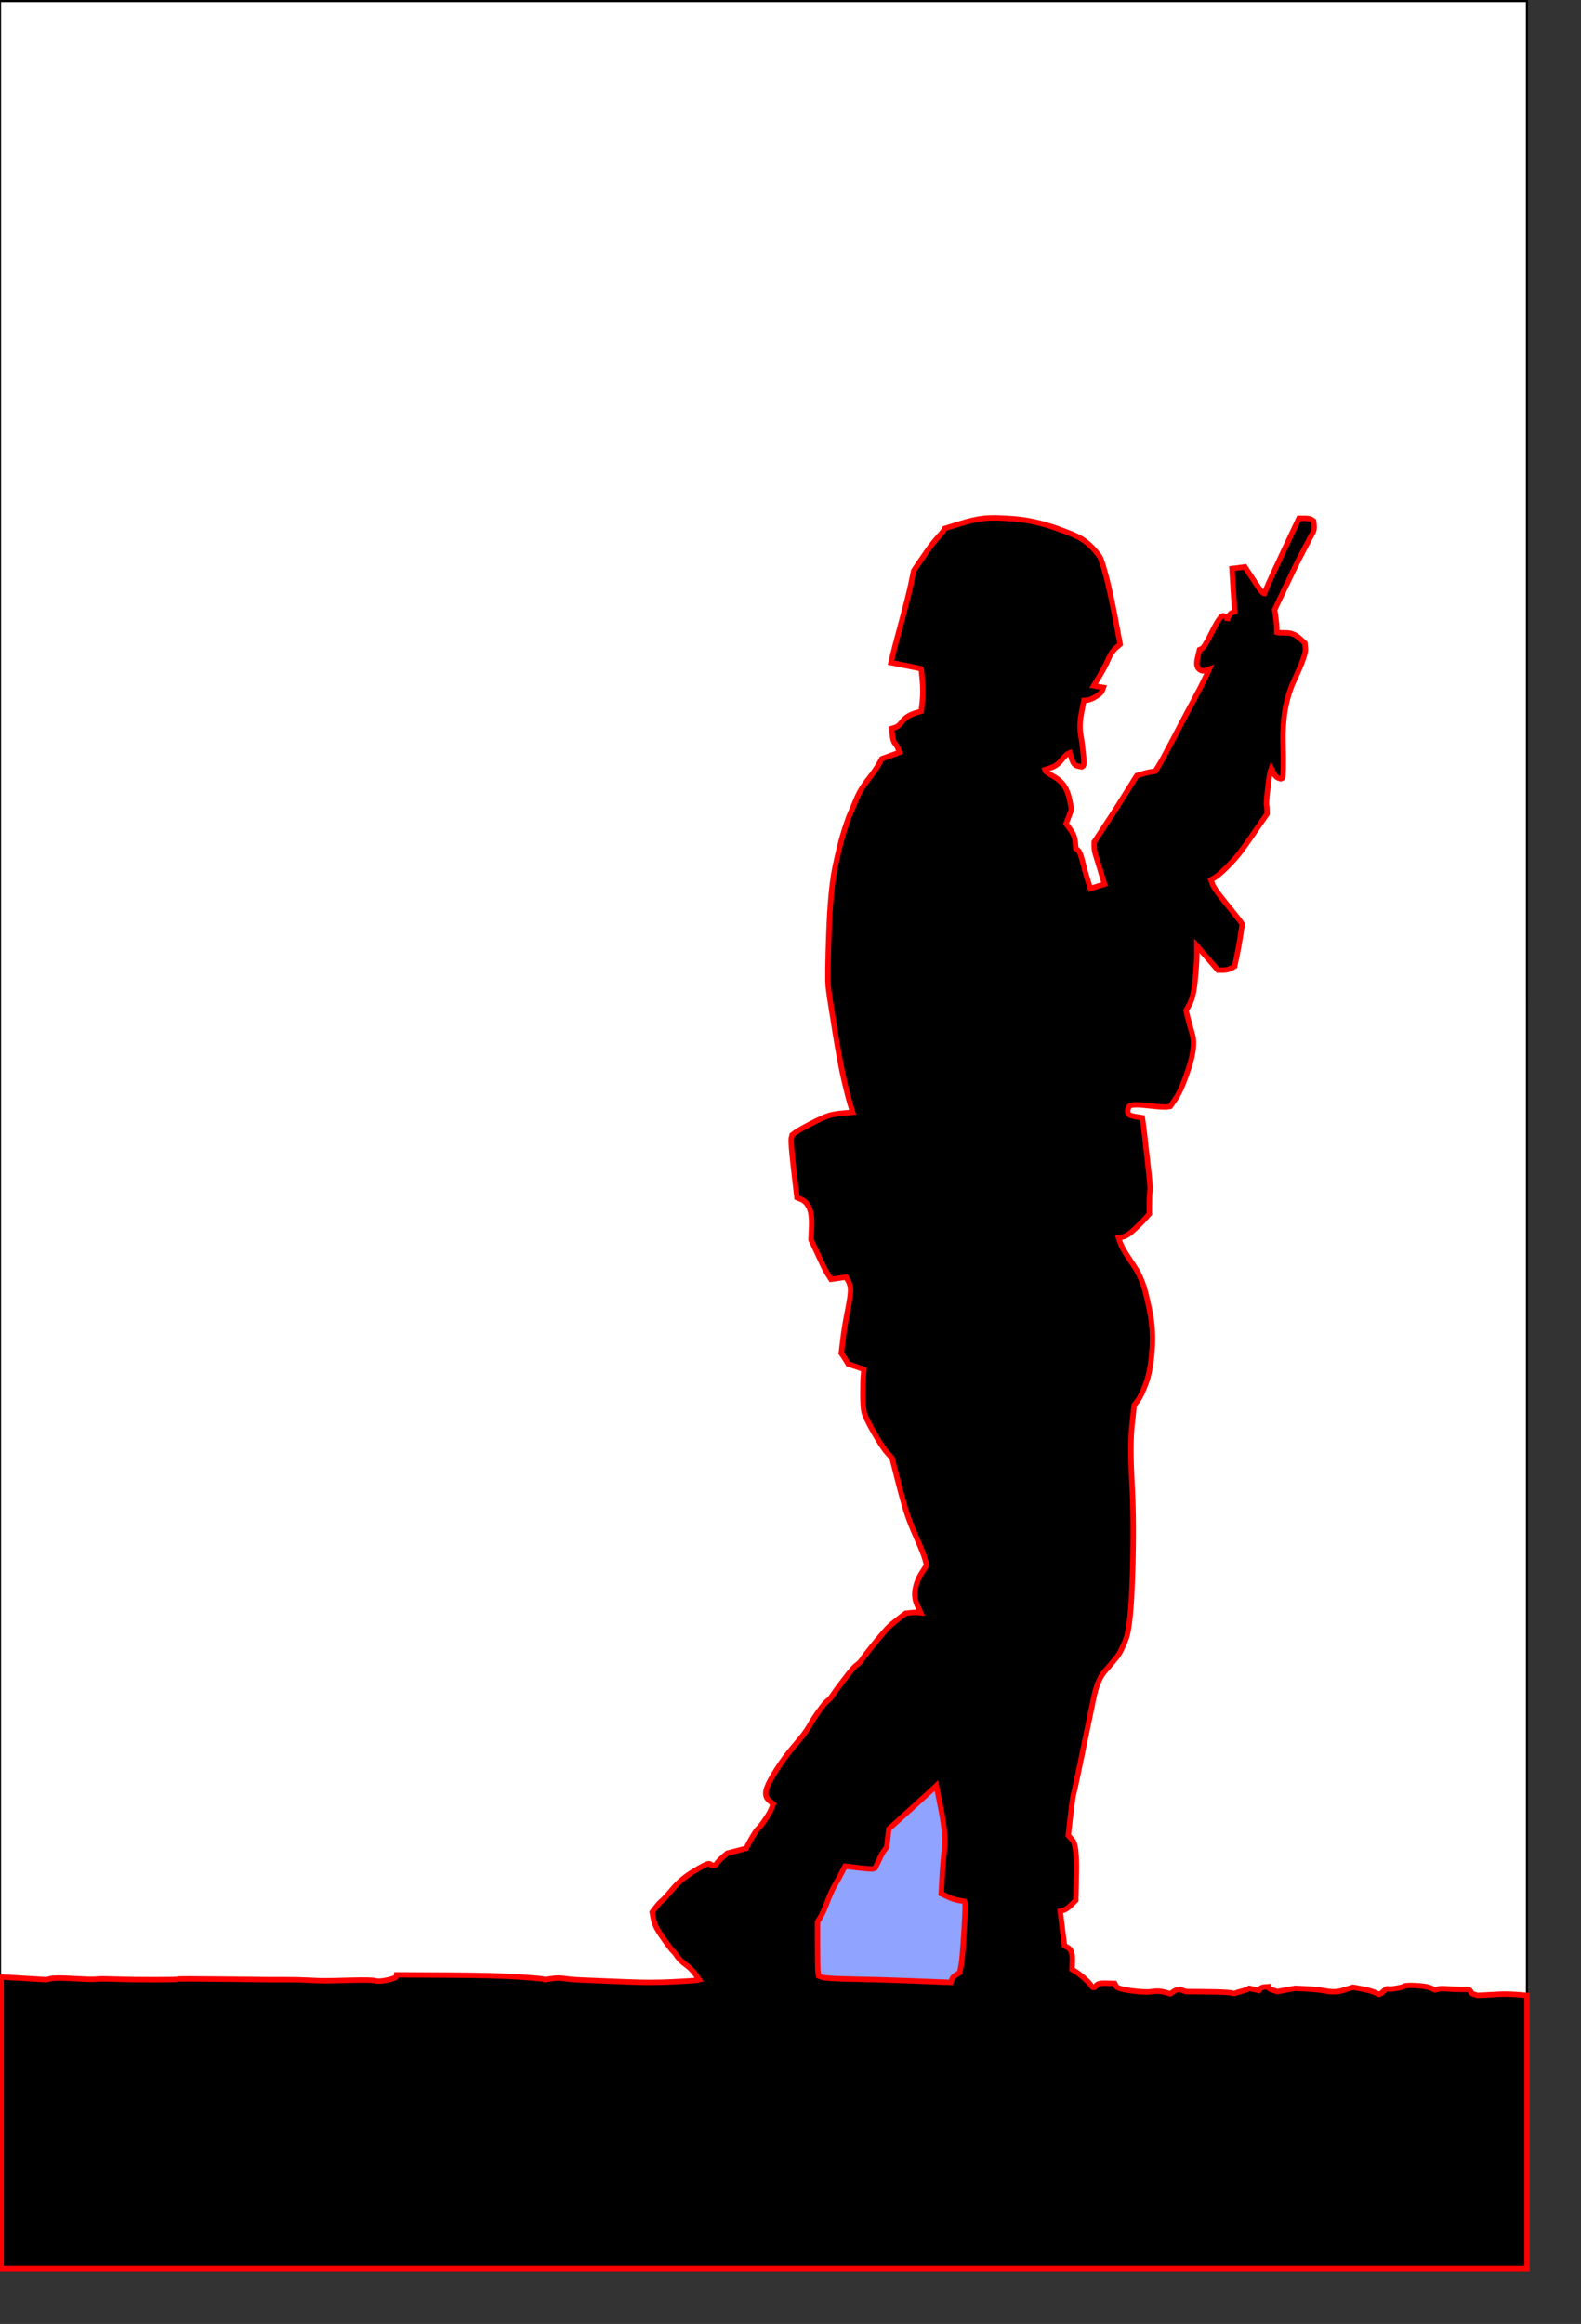 <?xml version="1.0"?><svg width="1463" height="2150" xmlns="http://www.w3.org/2000/svg">
 <rect width="100%" height="100%" fill="#333333" stroke="none"/>
 <title>Soldier on Patrol</title>

 <g>
  <title>Layer 1</title>
  <path fill="#ffffff" fill-rule="evenodd" stroke="#000000" stroke-width="2px" id="path3" d="m1413,923.5l0,922.5l-9.5,-0.75q-9.5,-0.75 -17.5,-0.25q-8,0.5 -13.5,0.75l-5.5,0.25l-3,-1q-3,-1 -3,-2q0,-1 -1,-1.75l-1,-0.75l-6.5,0q-6.5,0 -13,-0.5q-6.5,-0.5 -9,0.25l-2.5,0.75l-4,-1.75q-4,-1.75 -13.5,-2.25q-9.5,-0.5 -11,0.5q-1.5,1 -7.5,2q-6,1 -7.5,0.5q-1.5,-0.5 -3.75,1.75q-2.25,2.25 -3.5,2.75l-1.25,0.5l-4,-1.75q-4,-1.75 -12,-3.25l-8,-1.5l-2.25,0.75q-2.25,0.75 -8.5,2.5q-6.25,1.75 -14.25,0.25q-8,-1.5 -18,-2q-10,-0.5 -10.5,-0.5q-0.5,0 -8.5,1.5l-8,1.5l-4,-1.25q-4,-1.25 -4,-2.25l0,-1l-3.5,0.25q-3.5,0.25 -4.5,1.75l-1,1.5l-4.5,-1l-4.5,-1l-1.25,0.75q-1.25,0.75 -7,2.25q-5.75,1.5 -6,2.5l-0.25,1l-0.25,-1.5q-0.25,-1.5 -20.75,-1.75q-20.5,-0.25 -22,-0.25q-1.5,0 -4,-1l-2.5,-1l-2,0.25q-2,0.25 -4.5,2l-2.5,1.75l-5.5,-1.5q-5.5,-1.5 -11.5,-0.5q-6,1 -19,-0.75q-13,-1.75 -14.25,-4.25l-1.25,-2.5l-7.75,-0.25q-7.75,-0.25 -9.25,2q-1.5,2.25 -2.5,2l-1,-0.25l-2.25,-2.75q-2.25,-2.75 -6.25,-6.25q-4,-3.5 -7.25,-5.5l-3.25,-2l0.25,-6.5q0.25,-6.5 -0.75,-9.5q-1,-3 -3.75,-4.5l-2.75,-1.5l-2,-16l-2,-16l3,-0.75q3,-0.75 7.25,-5l4.25,-4.25l0.5,-25.5q0.5,-25.5 -3.5,-30l-4,-4.5l2,-17.5q2,-17.5 3,-21q1,-3.5 8,-37.5q7,-34 10.5,-51q3.5,-17 10.25,-24.75q6.75,-7.75 11,-13q4.25,-5.25 8.75,-17.25q4.5,-12 6,-60q1.5,-48 -0.5,-83.5q-2,-35.5 0,-54l2,-18.5l3.25,-4.25q3.25,-4.25 7.5,-15.5q4.25,-11.25 5.75,-30.25q1.5,-19 -2,-36.5q-3.5,-17.5 -6,-24.5q-2.5,-7 -4.75,-11.25q-2.25,-4.25 -8.5,-13.5q-6.25,-9.25 -8,-14.25l-1.75,-5l4,-0.75q4,-0.75 10.5,-6.75q6.5,-6 10.25,-10.25l3.75,-4.25l0,-8.5q0,-8.5 0.5,-11.5q0.5,-3 0,-8.5q-0.5,-5.5 -3,-28q-2.5,-22.5 -3.25,-27.5l-0.75,-5l-6.5,-1q-6.5,-1 -6.75,-3.5l-0.25,-2.5l1,-3q1,-3 16.75,-1.25q15.75,1.75 18.75,1.25l3,-0.5l5.25,-7.75q5.25,-7.75 11.75,-27.75q6.5,-20 3.5,-30.5q-3,-10.5 -4.5,-16.5l-1.5,-6l3.5,-6.5q3.5,-6.5 5,-22.5q1.5,-16 1.5,-23.5l0,-7.5l9.75,11.25l9.75,11.25l4.5,0q4.5,0 7.75,-1.75l3.25,-1.75l2,-9.5q2,-9.5 3.5,-19.5l1.5,-10l-0.75,-1.25q-0.75,-1.25 -5,-6.5q-4.25,-5.25 -12.25,-15.25q-8,-10 -9.5,-14l-1.5,-4l3.75,-2.25q3.75,-2.25 11.25,-9.75q7.5,-7.5 12.25,-13.75q4.75,-6.25 9,-12.5q4.25,-6.25 10,-14.5l5.75,-8.25l0,-3.5q0,-3.5 -0.5,-4.5q-0.5,-1 1,-14.5q1.5,-13.5 2.5,-16.5l1,-3l2,4q2,4 4.25,4.75l2.25,0.75l1.5,-0.5q1.5,-0.5 0.75,-33.75q-0.75,-33.25 10.25,-56.75q11,-23.5 10.5,-29l-0.5,-5.5l-5.25,-4.75q-5.25,-4.75 -12.25,-4.75q-7,0 -7.75,-0.25l-0.75,-0.25l0,-3.5q0,-3.5 -1,-10.5l-1,-7l10,-21q10,-21 12.25,-25.25q2.25,-4.25 6.5,-12.5q4.25,-8.25 6.25,-11.75q2,-3.5 1.5,-7.5l-0.5,-4l-1.75,-1.25q-1.75,-1.25 -6.75,-1.25l-5,0l-13.75,29.25q-13.75,29.25 -16,34.75l-2.25,5.5l-1,-0.25q-1,-0.25 -5.25,-6.5q-4.25,-6.25 -8,-12l-3.75,-5.75l-6,0.75l-6,0.75l1.25,20l1.25,20l-2.25,0.75q-2.25,0.75 -3.5,4l-1.25,3.25l-0.25,-2q-0.25,-2 -3.25,-2.25q-3,-0.25 -10.25,14.5q-7.25,14.75 -9.5,15.75l-2.25,1l-0.25,1q-0.25,1 -1.75,7.5q-1.5,6.5 1.25,9.25q2.75,2.75 6.25,1.5l3.5,-1.25l-3.75,8q-3.75,8 -10.75,21q-7,13 -9.25,17.25q-2.25,4.25 -11,21q-8.75,16.75 -12,22l-3.25,5.25l-3.5,0.5q-3.5,0.5 -8.5,2l-5,1.5l-1,1.5q-1,1.5 -9.25,14.75q-8.25,13.25 -12,19q-3.75,5.75 -10.5,16l-6.75,10.25l0,4q0,4 1.5,8.5q1.5,4.5 4.75,15.5l3.25,11l-6.5,2l-6.5,2l-2.25,-7q-2.25,-7 -4.75,-17q-2.5,-10 -4.5,-11.5l-2,-1.5l-0.5,-6q-0.5,-6 -4.5,-11.5l-4,-5.5l2.5,-6.5l2.5,-6.5l-1.5,-8q-1.5,-8 -5,-13.5q-3.5,-5.5 -10.25,-9.25q-6.75,-3.75 -7.25,-5l-0.5,-1.25l5.5,-1.75q5.5,-1.75 9.75,-7q4.25,-5.25 6,-6l1.75,-0.75l1.75,5.75q1.75,5.75 5.5,6.5l3.75,0.75l1.25,-0.75q1.25,-0.75 0.25,-10.75q-1,-10 -2.5,-18.5q-1.5,-8.5 0.75,-20l2.25,-11.5l3,-0.25q3,-0.25 8,-3.25q5,-3 6,-5.75l1,-2.75l-4.5,-0.75l-4.5,-0.75l5.25,-8.75q5.25,-8.75 8.25,-15.75q3,-7 7,-10.5l4,-3.5l-4.5,-24q-4.5,-24 -8.5,-39q-4,-15 -5.75,-17.75q-1.75,-2.75 -5.5,-7q-3.75,-4.25 -9.5,-8.5q-5.75,-4.25 -25.75,-11.25q-20,-7 -38.5,-8.5q-18.5,-1.5 -28,-0.5q-9.5,1 -23,5.25l-13.5,4.25l-0.5,1.25q-0.5,1.25 -5.5,6.75q-5,5.5 -10.75,13.75q-5.75,8.25 -8.75,12.75l-3,4.5l-2.5,12q-2.5,12 -9,36q-6.5,24 -8,30.5l-1.5,6.5l13.75,2.75q13.75,2.75 14,3l0.25,0.25l1,10.5q1,10.5 0,19.5l-1,9l-4.25,1.25q-4.25,1.25 -7.75,3.25q-3.5,2 -6.25,5.75q-2.75,3.75 -6,4.75l-3.25,1l0.75,6q0.75,6 2.25,7.5q1.5,1.5 3,5l1.5,3.5l-8.25,3l-8.25,3l-2.75,5q-2.75,5 -10,14.25q-7.25,9.25 -11,18.5q-3.75,9.25 -5.5,13q-1.75,3.75 -5.5,15.5q-3.75,11.75 -8.25,32.75q-4.5,21 -6,62.5q-1.5,41.5 -0.5,50q1,8.5 6,39.5q5,31 8.5,46q3.5,15 5.75,22.5l2.25,7.5l-8.5,0.75q-8.5,0.75 -13.5,2.25q-5,1.5 -16.5,7.5q-11.5,6 -14.5,8.25l-3,2.25l-0.75,3q-0.75,3 2.25,29l3,26l4.25,1.75q4.25,1.75 7,7.5q2.75,5.75 2.25,17.75l-0.5,12l1,2q1,2 6.5,14q5.5,12 8.25,16.25l2.75,4.25l7,-1l7,-1l2.25,4.25q2.25,4.25 1.75,10.25q-0.5,6 -3,18.5q-2.5,12.5 -4,25l-1.5,12.5l1.25,1.75q1.25,1.75 3.25,5l2,3.25l4,1.25q4,1.25 7.25,2.5l3.25,1.25l-0.5,5q-0.5,5 -0.5,17q0,12 1,17q1,5 9,19q8,14 12.5,19l4.5,5l0.5,2q0.5,2 5.5,21.5q5,19.5 8,28.5q3,9 9,22.5q6,13.5 7.5,19l1.5,5.5l-4.5,7q-4.5,7 -6,15q-1.5,8 1.75,15l3.25,7l-2.5,-0.25q-2.5,-0.25 -7,0.25l-4.5,0.5l-6.5,5q-6.5,5 -9.75,8.25q-3.25,3.25 -12.25,14.25q-9,11 -11.25,14.5q-2.25,3.5 -4.75,5.25q-2.5,1.75 -5.25,5q-2.75,3.25 -9.25,11.75q-6.5,8.5 -8.75,12q-2.25,3.5 -4.25,4.75q-2,1.25 -7.5,8.75q-5.5,7.5 -9.25,14.25q-3.75,6.75 -13.5,18q-9.75,11.25 -17.5,23.5q-7.75,12.25 -9.25,18.25q-1.5,6 2.5,9.5l4,3.5l-1.5,4q-1.5,4 -6,10.5q-4.5,6.5 -6.25,8q-1.75,1.5 -5,7q-3.25,5.5 -4.75,8.5l-1.5,3l-8.75,2.25l-8.75,2.25l-3.5,3q-3.5,3 -5.5,5.5l-2,2.5l-2,0.25q-2,0.25 -2.25,-0.75q-0.25,-1 -2.5,-0.75q-2.25,0.25 -13.75,7.25q-11.5,7 -19,16q-7.5,9 -10,11q-2.5,2 -5.75,6.25l-3.25,4.25l1,5.5q1,5.5 3.75,10.25q2.75,4.75 8,12q5.25,7.25 6.5,8.25q1.25,1 4,5q2.75,4 8,7.75q5.25,3.75 8.75,8.75l3.5,5l-2.5,0.5q-2.5,0.5 -22.5,1.5q-20,1 -42.5,0q-22.5,-1 -36.5,-1.5q-14,-0.5 -20,-1.5q-6,-1 -12.5,0l-6.5,1l-1,-0.5q-1,-0.5 -22,-2q-21,-1.5 -67.5,-1.75l-46.5,-0.25l-0.25,1.5q-0.25,1.5 -8,3.25q-7.75,1.75 -11.25,0.75q-3.5,-1 -22.5,-0.5q-19,0.5 -24.5,0.5q-5.5,0 -14.5,-0.5q-9,-0.5 -20.5,-0.5q-11.5,0 -14,0q-2.5,0 -44.5,-0.5q-42,-0.5 -42.5,0q-0.5,0.5 -22.5,0.5q-22,0 -36,-0.5q-14,-0.5 -17,0q-3,0.5 -20.5,-0.5q-17.5,-1 -21.5,0l-4,1l-21,-1.25l-21,-1.25l0,135l0,135l-0.5,0l-0.5,0l0,-1049l0,-1049l706.5,0l706.5,0l0,922.5zm-9.5,921.75l9.5,0.75l0,127l0,127l-706.5,-0.25l-706.5,-0.25l0.5,-0.25l0.5,-0.25l0,-135l0,-135l21,1.25l21,1.25l4,-1q4,-1 21.5,0q17.5,1 20.5,0.5q3,-0.5 17,0q14,0.5 36,0.5q22,0 22.5,-0.5q0.5,-0.5 42.5,0q42,0.5 44.5,0.5q2.5,0 14,0q11.5,0 20.5,0.5q9,0.5 14.5,0.5q5.5,0 24.5,-0.5q19,-0.5 22.5,0.5q3.5,1 11.25,-0.75q7.75,-1.75 8,-3.25l0.25,-1.5l46.5,0.25q46.5,0.25 67.5,1.75q21,1.5 22,2l1,0.5l6.5,-1q6.5,-1 12.5,0q6,1 20,1.5q14,0.5 36.5,1.5q22.5,1 42.5,0q20,-1 22.5,-1.5l2.5,-0.5l-3.5,-5q-3.5,-5 -8.75,-8.75q-5.25,-3.75 -8,-7.75q-2.75,-4 -4,-5q-1.25,-1 -6.5,-8.25q-5.25,-7.25 -8,-12q-2.75,-4.75 -3.75,-10.25l-1,-5.5l3.25,-4.25q3.25,-4.25 5.75,-6.25q2.5,-2 10,-11q7.5,-9 19,-16q11.5,-7 13.75,-7.25q2.25,-0.25 2.5,0.75q0.25,1 2.25,0.75l2,-0.25l2,-2.5q2,-2.5 5.5,-5.5l3.5,-3l8.75,-2.25l8.75,-2.25l1.5,-3q1.5,-3 4.75,-8.5q3.25,-5.5 5,-7q1.75,-1.5 6.25,-8q4.5,-6.5 6,-10.5l1.5,-4l-4,-3.5q-4,-3.5 -2.5,-9.5q1.5,-6 9.25,-18.25q7.75,-12.25 17.5,-23.5q9.75,-11.25 13.5,-18q3.75,-6.75 9.25,-14.25q5.5,-7.5 7.5,-8.75q2,-1.25 4.25,-4.75q2.25,-3.5 8.75,-12q6.5,-8.5 9.25,-11.75q2.75,-3.25 5.25,-5q2.5,-1.75 4.75,-5.25q2.25,-3.5 11.25,-14.5q9,-11 12.25,-14.25q3.25,-3.25 9.75,-8.25l6.5,-5l4.5,-0.5q4.5,-0.5 7,-0.25l2.5,0.25l-3.25,-7q-3.25,-7 -1.75,-15q1.5,-8 6,-15l4.5,-7l-1.5,-5.5q-1.5,-5.5 -7.5,-19q-6,-13.5 -9,-22.5q-3,-9 -8,-28.5q-5,-19.5 -5.5,-21.5l-0.5,-2l-4.5,-5q-4.5,-5 -12.5,-19q-8,-14 -9,-19q-1,-5 -1,-17q0,-12 0.5,-17l0.5,-5l-3.25,-1.25q-3.25,-1.25 -7.25,-2.5l-4,-1.25l-2,-3.25q-2,-3.25 -3.25,-5l-1.25,-1.75l1.5,-12.5q1.5,-12.5 4,-25q2.5,-12.5 3,-18.5q0.5,-6 -1.75,-10.25l-2.25,-4.25l-7,1l-7,1l-2.75,-4.25q-2.75,-4.25 -8.25,-16.25q-5.5,-12 -6.5,-14l-1,-2l0.5,-12q0.5,-12 -2.25,-17.75q-2.75,-5.75 -7,-7.5l-4.25,-1.75l-3,-26q-3,-26 -2.25,-29l0.75,-3l3,-2.25q3,-2.25 14.5,-8.25q11.5,-6 16.5,-7.5q5,-1.5 13.5,-2.25l8.5,-0.75l-2.25,-7.5q-2.25,-7.5 -5.75,-22.5q-3.5,-15 -8.5,-46q-5,-31 -6,-39.5q-1,-8.5 0.5,-50q1.5,-41.5 6,-62.5q4.5,-21 8.25,-32.75q3.75,-11.75 5.5,-15.5q1.75,-3.75 5.5,-13q3.75,-9.25 11,-18.5q7.25,-9.25 10,-14.25l2.75,-5l8.25,-3l8.25,-3l-1.5,-3.5q-1.5,-3.5 -3,-5q-1.5,-1.5 -2.25,-7.5l-0.75,-6l3.25,-1q3.25,-1 6,-4.75q2.75,-3.75 6.25,-5.75q3.5,-2 7.75,-3.25l4.25,-1.25l1,-9q1,-9 0,-19.5l-1,-10.5l-0.25,-0.25q-0.25,-0.25 -14,-3l-13.75,-2.75l1.5,-6.5q1.5,-6.5 8,-30.5q6.5,-24 9,-36l2.5,-12l3,-4.5q3,-4.5 8.75,-12.75q5.75,-8.25 10.75,-13.75q5,-5.5 5.5,-6.75l0.5,-1.25l13.5,-4.25q13.5,-4.25 23,-5.25q9.5,-1 28,0.5q18.5,1.5 38.5,8.5q20,7 25.75,11.25q5.75,4.25 9.5,8.5q3.75,4.25 5.5,7q1.75,2.75 5.75,17.75q4,15 8.5,39l4.5,24l-4,3.5q-4,3.5 -7,10.5q-3,7 -8.25,15.75l-5.25,8.75l4.5,0.75l4.5,0.75l-1,2.75q-1,2.75 -6,5.75q-5,3 -8,3.25l-3,0.25l-2.25,11.5q-2.25,11.5 -0.75,20q1.5,8.5 2.5,18.5q1,10 -0.25,10.75l-1.25,0.75l-3.75,-0.75q-3.75,-0.75 -5.5,-6.5l-1.75,-5.75l-1.75,0.75q-1.75,0.75 -6,6q-4.25,5.25 -9.75,7l-5.5,1.75l0.5,1.25q0.5,1.25 7.25,5q6.75,3.75 10.25,9.25q3.5,5.5 5,13.5l1.5,8l-2.5,6.5l-2.5,6.5l4,5.5q4,5.5 4.5,11.5l0.5,6l2,1.5q2,1.5 4.5,11.5q2.5,10 4.75,17l2.25,7l6.5,-2l6.5,-2l-3.25,-11q-3.25,-11 -4.75,-15.5q-1.5,-4.5 -1.5,-8.5l0,-4l6.75,-10.25q6.75,-10.25 10.5,-16q3.75,-5.75 12,-19q8.25,-13.25 9.25,-14.75l1,-1.5l5,-1.5q5,-1.5 8.5,-2l3.5,-0.5l3.25,-5.25q3.25,-5.25 12,-22q8.75,-16.75 11,-21q2.25,-4.25 9.25,-17.25q7,-13 10.75,-21l3.75,-8l-3.5,1.25q-3.5,1.25 -6.25,-1.5q-2.75,-2.75 -1.25,-9.25q1.5,-6.5 1.75,-7.5l0.25,-1l2.25,-1q2.25,-1 9.5,-15.75q7.25,-14.75 10.25,-14.5q3,0.25 3.25,2.25l0.25,2l1.25,-3.25q1.25,-3.25 3.5,-4l2.25,-0.75l-1.25,-20l-1.25,-20l6,-0.75l6,-0.75l3.75,5.75q3.75,5.75 8,12q4.25,6.25 5.25,6.5l1,0.25l2.25,-5.5q2.25,-5.5 16,-34.75l13.75,-29.25l5,0q5,0 6.75,1.25l1.75,1.25l0.5,4q0.5,4 -1.5,7.5q-2,3.5 -6.25,11.75q-4.25,8.25 -6.5,12.5q-2.25,4.25 -12.25,25.25l-10,21l1,7q1,7 1,10.5l0,3.5l0.75,0.25q0.75,0.25 7.75,0.25q7,0 12.25,4.75l5.25,4.75l0.5,5.5q0.5,5.5 -10.5,29q-11,23.5 -10.25,56.75q0.75,33.25 -0.75,33.75l-1.5,0.5l-2.25,-0.75q-2.25,-0.75 -4.25,-4.75l-2,-4l-1,3q-1,3 -2.5,16.5q-1.5,13.5 -1,14.5q0.5,1 0.5,4.5l0,3.5l-5.75,8.25q-5.75,8.25 -10,14.5q-4.25,6.25 -9,12.5q-4.75,6.25 -12.25,13.75q-7.5,7.5 -11.25,9.75l-3.75,2.25l1.5,4q1.5,4 9.5,14q8,10 12.25,15.25q4.25,5.25 5,6.5l0.75,1.25l-1.5,10q-1.5,10 -3.5,19.5l-2,9.5l-3.25,1.75q-3.25,1.75 -7.75,1.75l-4.5,0l-9.75,-11.25l-9.75,-11.25l0,7.5q0,7.5 -1.5,23.5q-1.5,16 -5,22.5l-3.5,6.5l1.5,6q1.5,6 4.5,16.5q3,10.5 -3.5,30.5q-6.5,20 -11.75,27.75l-5.25,7.75l-3,0.5q-3,0.5 -18.75,-1.25q-15.75,-1.75 -16.75,1.25l-1,3l0.25,2.5q0.25,2.5 6.75,3.5l6.5,1l0.75,5q0.75,5 3.25,27.5q2.5,22.5 3,28q0.5,5.5 0,8.5q-0.5,3 -0.5,11.5l0,8.5l-3.75,4.25q-3.75,4.25 -10.25,10.25q-6.5,6 -10.5,6.75l-4,0.75l1.75,5q1.75,5 8,14.25q6.25,9.25 8.5,13.5q2.25,4.25 4.75,11.25q2.5,7 6,24.5q3.5,17.5 2,36.5q-1.5,19 -5.75,30.25q-4.25,11.25 -7.5,15.5l-3.25,4.25l-2,18.5q-2,18.5 0,54q2,35.5 0.5,83.5q-1.5,48 -6,60q-4.5,12 -8.75,17.25q-4.25,5.25 -11,13q-6.75,7.75 -10.25,24.75q-3.5,17 -10.5,51q-7,34 -8,37.5q-1,3.5 -3,21l-2,17.5l4,4.5q4,4.5 3.5,30l-0.5,25.5l-4.25,4.25q-4.25,4.25 -7.25,5l-3,0.75l2,16l2,16l2.75,1.5q2.75,1.5 3.75,4.5q1,3 0.75,9.5l-0.25,6.5l3.25,2q3.25,2 7.25,5.5q4,3.5 6.25,6.25l2.25,2.75l1,0.25q1,0.25 2.5,-2q1.5,-2.25 9.25,-2l7.75,0.25l1.25,2.5q1.25,2.5 14.25,4.25q13,1.75 19,0.75q6,-1 11.5,0.5l5.5,1.5l2.5,-1.75q2.5,-1.75 4.5,-2l2,-0.25l2.5,1q2.5,1 4,1q1.5,0 22,0.25q20.5,0.25 20.75,1.75l0.25,1.5l0.25,-1q0.25,-1 6,-2.5q5.75,-1.5 7,-2.25l1.25,-0.75l4.5,1l4.5,1l1,-1.5q1,-1.5 4.5,-1.75l3.5,-0.25l0,1q0,1 4,2.25l4,1.25l8,-1.5q8,-1.5 8.5,-1.5q0.5,0 10.5,0.5q10,0.5 18,2q8,1.5 14.25,-0.25q6.25,-1.75 8.5,-2.5l2.25,-0.75l8,1.5q8,1.5 12,3.25l4,1.75l1.25,-0.5q1.25,-0.5 3.5,-2.75q2.25,-2.25 3.75,-1.75q1.5,0.5 7.5,-0.5q6,-1 7.5,-2q1.5,-1 11,-0.5q9.5,0.5 13.5,2.25l4,1.75l2.5,-0.75q2.5,-0.75 9,-0.25q6.5,0.5 13,0.5l6.5,0l1,0.75q1,0.75 1,1.75q0,1 3,2l3,1l5.5,-0.25q5.5,-0.25 13.5,-0.75q8,-0.5 17.5,0.25z"/>
  <path fill="#8FA3FF" fill-rule="evenodd" stroke="#000000" stroke-width="2px" id="path5" d="m865.25,1653.25l1.25,-1.25l4.5,23q4.5,23 3,35.5q-1.5,12.5 -2.25,27l-0.75,14.5l6,2.75q6,2.75 10.75,3.5l4.75,0.75l0.5,2q0.5,2 -1,27q-1.5,25 -2.75,31l-1.25,6l-3.25,2q-3.25,2 -4,4.5l-0.75,2.5l-7,-0.25q-7,-0.25 -32,-1.25q-25,-1 -51,-1.5q-26,-0.5 -29.25,-1.75l-3.25,-1.25l-0.5,-3q-0.5,-3 -0.5,-25l0,-22l2.5,-4q2.5,-4 6.5,-14.5q4,-10.5 7,-15.5q3,-5 6.25,-11.25l3.25,-6.25l12.5,1.5q12.5,1.5 14,0.75l1.5,-0.75l3.25,-7q3.25,-7 5.25,-9.5l2,-2.5l1,-8.5l1,-8.5l20.75,-18.75q20.75,-18.75 22,-20z"/>
  <path fill="#000000" fill-rule="evenodd" stroke="#ff0000" stroke-width="5" id="path8" d="m1403.5,1845.25l9.5,0.75l0,126.5l0,126.5l-706,0l-706,0l0,-135l0,-135l21,1.25l21,1.25l4,-1q4,-1 21.5,0q17.5,1 20.5,0.5q3,-0.5 17,0q14,0.5 36,0.5q22,0 22.5,-0.5q0.5,-0.5 42.5,0q42,0.5 44.5,0.5q2.5,0 14,0q11.5,0 20.5,0.5q9,0.5 14.5,0.5q5.5,0 24.5,-0.5q19,-0.5 22.5,0.5q3.5,1 11.25,-0.75q7.75,-1.75 8,-3.25l0.25,-1.5l46.5,0.25q46.5,0.25 67.5,1.75q21,1.5 22,2l1,0.5l6.5,-1q6.5,-1 12.5,0q6,1 20,1.5q14,0.5 36.5,1.5q22.5,1 42.5,0q20,-1 22.5,-1.5l2.5,-0.5l-3.5,-5q-3.5,-5 -8.75,-8.75q-5.25,-3.75 -8,-7.75q-2.75,-4 -4,-5q-1.25,-1 -6.5,-8.25q-5.25,-7.25 -8,-12q-2.75,-4.75 -3.75,-10.25l-1,-5.5l3.25,-4.25q3.25,-4.25 5.75,-6.25q2.5,-2 10,-11q7.5,-9 19,-16q11.5,-7 13.75,-7.25q2.25,-0.25 2.5,0.75q0.25,1 2.25,0.75l2,-0.25l2,-2.5q2,-2.5 5.5,-5.5l3.5,-3l8.75,-2.25l8.75,-2.25l1.5,-3q1.5,-3 4.75,-8.5q3.25,-5.5 5,-7q1.75,-1.5 6.25,-8q4.5,-6.5 6,-10.5l1.5,-4l-4,-3.5q-4,-3.5 -2.5,-9.5q1.5,-6 9.25,-18.25q7.75,-12.25 17.5,-23.5q9.75,-11.25 13.5,-18q3.75,-6.75 9.25,-14.25q5.5,-7.5 7.5,-8.75q2,-1.25 4.25,-4.75q2.25,-3.5 8.75,-12q6.5,-8.5 9.25,-11.75q2.75,-3.25 5.25,-5q2.5,-1.75 4.75,-5.25q2.25,-3.5 11.25,-14.5q9,-11 12.25,-14.25q3.25,-3.25 9.75,-8.25l6.5,-5l4.5,-0.5q4.5,-0.5 7,-0.25l2.5,0.25l-3.25,-7q-3.25,-7 -1.75,-15q1.5,-8 6,-15l4.5,-7l-1.5,-5.5q-1.5,-5.5 -7.5,-19q-6,-13.5 -9,-22.5q-3,-9 -8,-28.5q-5,-19.5 -5.5,-21.5l-0.5,-2l-4.5,-5q-4.5,-5 -12.5,-19q-8,-14 -9,-19q-1,-5 -1,-17q0,-12 0.5,-17l0.5,-5l-3.25,-1.25q-3.25,-1.25 -7.25,-2.5l-4,-1.25l-2,-3.25q-2,-3.25 -3.25,-5l-1.25,-1.75l1.5,-12.5q1.5,-12.5 4,-25q2.5,-12.5 3,-18.5q0.5,-6 -1.75,-10.25l-2.25,-4.25l-7,1l-7,1l-2.75,-4.25q-2.75,-4.25 -8.25,-16.25q-5.5,-12 -6.5,-14l-1,-2l0.5,-12q0.5,-12 -2.25,-17.75q-2.75,-5.75 -7,-7.5l-4.25,-1.75l-3,-26q-3,-26 -2.25,-29l0.75,-3l3,-2.25q3,-2.25 14.5,-8.25q11.5,-6 16.5,-7.5q5,-1.5 13.5,-2.25l8.5,-0.75l-2.25,-7.5q-2.25,-7.5 -5.75,-22.5q-3.5,-15 -8.5,-46q-5,-31 -6,-39.5q-1,-8.5 0.5,-50q1.5,-41.5 6,-62.5q4.5,-21 8.25,-32.75q3.75,-11.75 5.5,-15.5q1.75,-3.75 5.5,-13q3.75,-9.25 11,-18.5q7.25,-9.25 10,-14.25l2.75,-5l8.25,-3l8.25,-3l-1.5,-3.5q-1.5,-3.5 -3,-5q-1.5,-1.5 -2.25,-7.5l-0.75,-6l3.25,-1q3.25,-1 6,-4.75q2.75,-3.75 6.25,-5.75q3.5,-2 7.75,-3.25l4.25,-1.25l1,-9q1,-9 0,-19.5l-1,-10.5l-0.25,-0.25q-0.25,-0.25 -14,-3l-13.75,-2.75l1.5,-6.5q1.5,-6.5 8,-30.5q6.5,-24 9,-36l2.5,-12l3,-4.5q3,-4.5 8.75,-12.75q5.75,-8.25 10.75,-13.75q5,-5.5 5.5,-6.75l0.5,-1.25l13.5,-4.25q13.5,-4.25 23,-5.25q9.5,-1 28,0.5q18.5,1.5 38.5,8.5q20,7 25.75,11.25q5.75,4.25 9.5,8.5q3.75,4.25 5.5,7q1.75,2.75 5.75,17.75q4,15 8.5,39l4.5,24l-4,3.5q-4,3.5 -7,10.5q-3,7 -8.25,15.75l-5.25,8.75l4.5,0.75l4.5,0.75l-1,2.75q-1,2.75 -6,5.75q-5,3 -8,3.25l-3,0.25l-2.25,11.5q-2.25,11.5 -0.75,20q1.5,8.5 2.5,18.5q1,10 -0.25,10.75l-1.25,0.75l-3.75,-0.75q-3.75,-0.75 -5.5,-6.5l-1.75,-5.75l-1.75,0.75q-1.75,0.75 -6,6q-4.25,5.25 -9.75,7l-5.5,1.75l0.5,1.25q0.5,1.25 7.25,5q6.75,3.75 10.25,9.25q3.5,5.5 5,13.5l1.5,8l-2.5,6.5l-2.5,6.5l4,5.5q4,5.5 4.5,11.5l0.5,6l2,1.5q2,1.5 4.5,11.5q2.5,10 4.75,17l2.25,7l6.5,-2l6.5,-2l-3.25,-11q-3.25,-11 -4.75,-15.5q-1.5,-4.5 -1.5,-8.5l0,-4l6.75,-10.25q6.75,-10.25 10.5,-16q3.75,-5.75 12,-19q8.25,-13.25 9.25,-14.75l1,-1.5l5,-1.5q5,-1.5 8.5,-2l3.5,-0.5l3.25,-5.25q3.25,-5.25 12,-22q8.75,-16.75 11,-21q2.25,-4.25 9.25,-17.25q7,-13 10.75,-21l3.75,-8l-3.5,1.25q-3.5,1.25 -6.25,-1.5q-2.75,-2.75 -1.25,-9.25q1.5,-6.5 1.75,-7.5l0.25,-1l2.25,-1q2.25,-1 9.5,-15.75q7.25,-14.75 10.25,-14.5q3,0.25 3.25,2.25l0.25,2l1.25,-3.25q1.25,-3.25 3.5,-4l2.25,-0.75l-1.25,-20l-1.25,-20l6,-0.75l6,-0.75l3.75,5.75q3.75,5.75 8,12q4.25,6.25 5.25,6.5l1,0.25l2.25,-5.5q2.25,-5.5 16,-34.75l13.75,-29.25l5,0q5,0 6.75,1.25l1.75,1.25l0.5,4q0.5,4 -1.5,7.5q-2,3.5 -6.25,11.75q-4.25,8.25 -6.5,12.5q-2.25,4.25 -12.25,25.25l-10,21l1,7q1,7 1,10.5l0,3.5l0.75,0.25q0.75,0.25 7.75,0.25q7,0 12.25,4.75l5.25,4.75l0.5,5.5q0.5,5.5 -10.5,29q-11,23.5 -10.25,56.75q0.75,33.25 -0.75,33.75l-1.5,0.5l-2.25,-0.75q-2.25,-0.75 -4.25,-4.75l-2,-4l-1,3q-1,3 -2.5,16.5q-1.5,13.5 -1,14.5q0.5,1 0.5,4.5l0,3.5l-5.75,8.25q-5.75,8.25 -10,14.5q-4.25,6.25 -9,12.5q-4.75,6.25 -12.25,13.75q-7.5,7.5 -11.25,9.75l-3.75,2.25l1.5,4q1.5,4 9.5,14q8,10 12.25,15.25q4.25,5.25 5,6.5l0.75,1.25l-1.5,10q-1.5,10 -3.5,19.5l-2,9.5l-3.25,1.75q-3.25,1.75 -7.75,1.75l-4.5,0l-9.75,-11.25l-9.75,-11.25l0,7.5q0,7.5 -1.5,23.5q-1.5,16 -5,22.5l-3.5,6.5l1.5,6q1.5,6 4.5,16.5q3,10.5 -3.5,30.5q-6.5,20 -11.75,27.75l-5.25,7.75l-3,0.5q-3,0.5 -18.75,-1.25q-15.75,-1.75 -16.75,1.25l-1,3l0.25,2.5q0.25,2.5 6.75,3.5l6.5,1l0.75,5q0.75,5 3.25,27.5q2.5,22.5 3,28q0.5,5.5 0,8.5q-0.5,3 -0.5,11.5l0,8.5l-3.75,4.25q-3.75,4.25 -10.25,10.25q-6.5,6 -10.5,6.75l-4,0.75l1.75,5q1.75,5 8,14.25q6.25,9.25 8.5,13.5q2.25,4.25 4.75,11.25q2.5,7 6,24.5q3.5,17.5 2,36.5q-1.5,19 -5.75,30.25q-4.25,11.25 -7.5,15.5l-3.25,4.25l-2,18.5q-2,18.5 0,54q2,35.5 0.5,83.5q-1.5,48 -6,60q-4.5,12 -8.75,17.25q-4.25,5.25 -11,13q-6.75,7.75 -10.25,24.75q-3.5,17 -10.5,51q-7,34 -8,37.5q-1,3.5 -3,21l-2,17.5l4,4.5q4,4.5 3.5,30l-0.5,25.5l-4.25,4.25q-4.25,4.25 -7.25,5l-3,0.75l2,16l2,16l2.75,1.5q2.75,1.5 3.75,4.5q1,3 0.75,9.5l-0.25,6.5l3.25,2q3.25,2 7.25,5.5q4,3.5 6.25,6.25l2.25,2.75l1,0.25q1,0.25 2.5,-2q1.5,-2.25 9.25,-2l7.75,0.25l1.25,2.5q1.25,2.5 14.25,4.25q13,1.75 19,0.75q6,-1 11.5,0.5l5.5,1.5l2.5,-1.75q2.5,-1.75 4.5,-2l2,-0.25l2.5,1q2.5,1 4,1q1.5,0 22,0.25q20.5,0.25 20.75,1.75l0.25,1.5l0.25,-1q0.25,-1 6,-2.5q5.75,-1.5 7,-2.25l1.25,-0.75l4.5,1l4.5,1l1,-1.5q1,-1.5 4.5,-1.75l3.5,-0.25l0,1q0,1 4,2.25l4,1.25l8,-1.5q8,-1.5 8.5,-1.5q0.5,0 10.5,0.5q10,0.5 18,2q8,1.5 14.25,-0.25q6.25,-1.75 8.5,-2.5l2.25,-0.75l8,1.5q8,1.5 12,3.25l4,1.75l1.25,-0.5q1.25,-0.5 3.5,-2.75q2.25,-2.25 3.75,-1.75q1.5,0.5 7.5,-0.5q6,-1 7.5,-2q1.5,-1 11,-0.5q9.5,0.5 13.5,2.25l4,1.75l2.5,-0.75q2.5,-0.75 9,-0.25q6.5,0.5 13,0.5l6.5,0l1,0.75q1,0.75 1,1.75q0,1 3,2l3,1l5.5,-0.25q5.5,-0.25 13.5,-0.75q8,-0.5 17.5,0.25zm-538.25,-192l1.25,-1.25l4.5,23q4.5,23 3,35.5q-1.5,12.5 -2.25,27l-0.75,14.5l6,2.75q6,2.75 10.75,3.5l4.75,0.75l0.5,2q0.5,2 -1,27q-1.5,25 -2.75,31l-1.25,6l-3.25,2q-3.25,2 -4,4.5l-0.75,2.5l-7,-0.25q-7,-0.25 -32,-1.25q-25,-1 -51,-1.5q-26,-0.5 -29.25,-1.75l-3.25,-1.25l-0.5,-3q-0.5,-3 -0.5,-25l0,-22l2.5,-4q2.5,-4 6.5,-14.5q4,-10.5 7,-15.5q3,-5 6.25,-11.25l3.25,-6.25l12.5,1.5q12.5,1.5 14,0.75l1.5,-0.75l3.25,-7q3.25,-7 5.25,-9.5l2,-2.5l1,-8.5l1,-8.5l20.75,-18.75q20.75,-18.75 22,-20z"/>
 </g>
</svg>